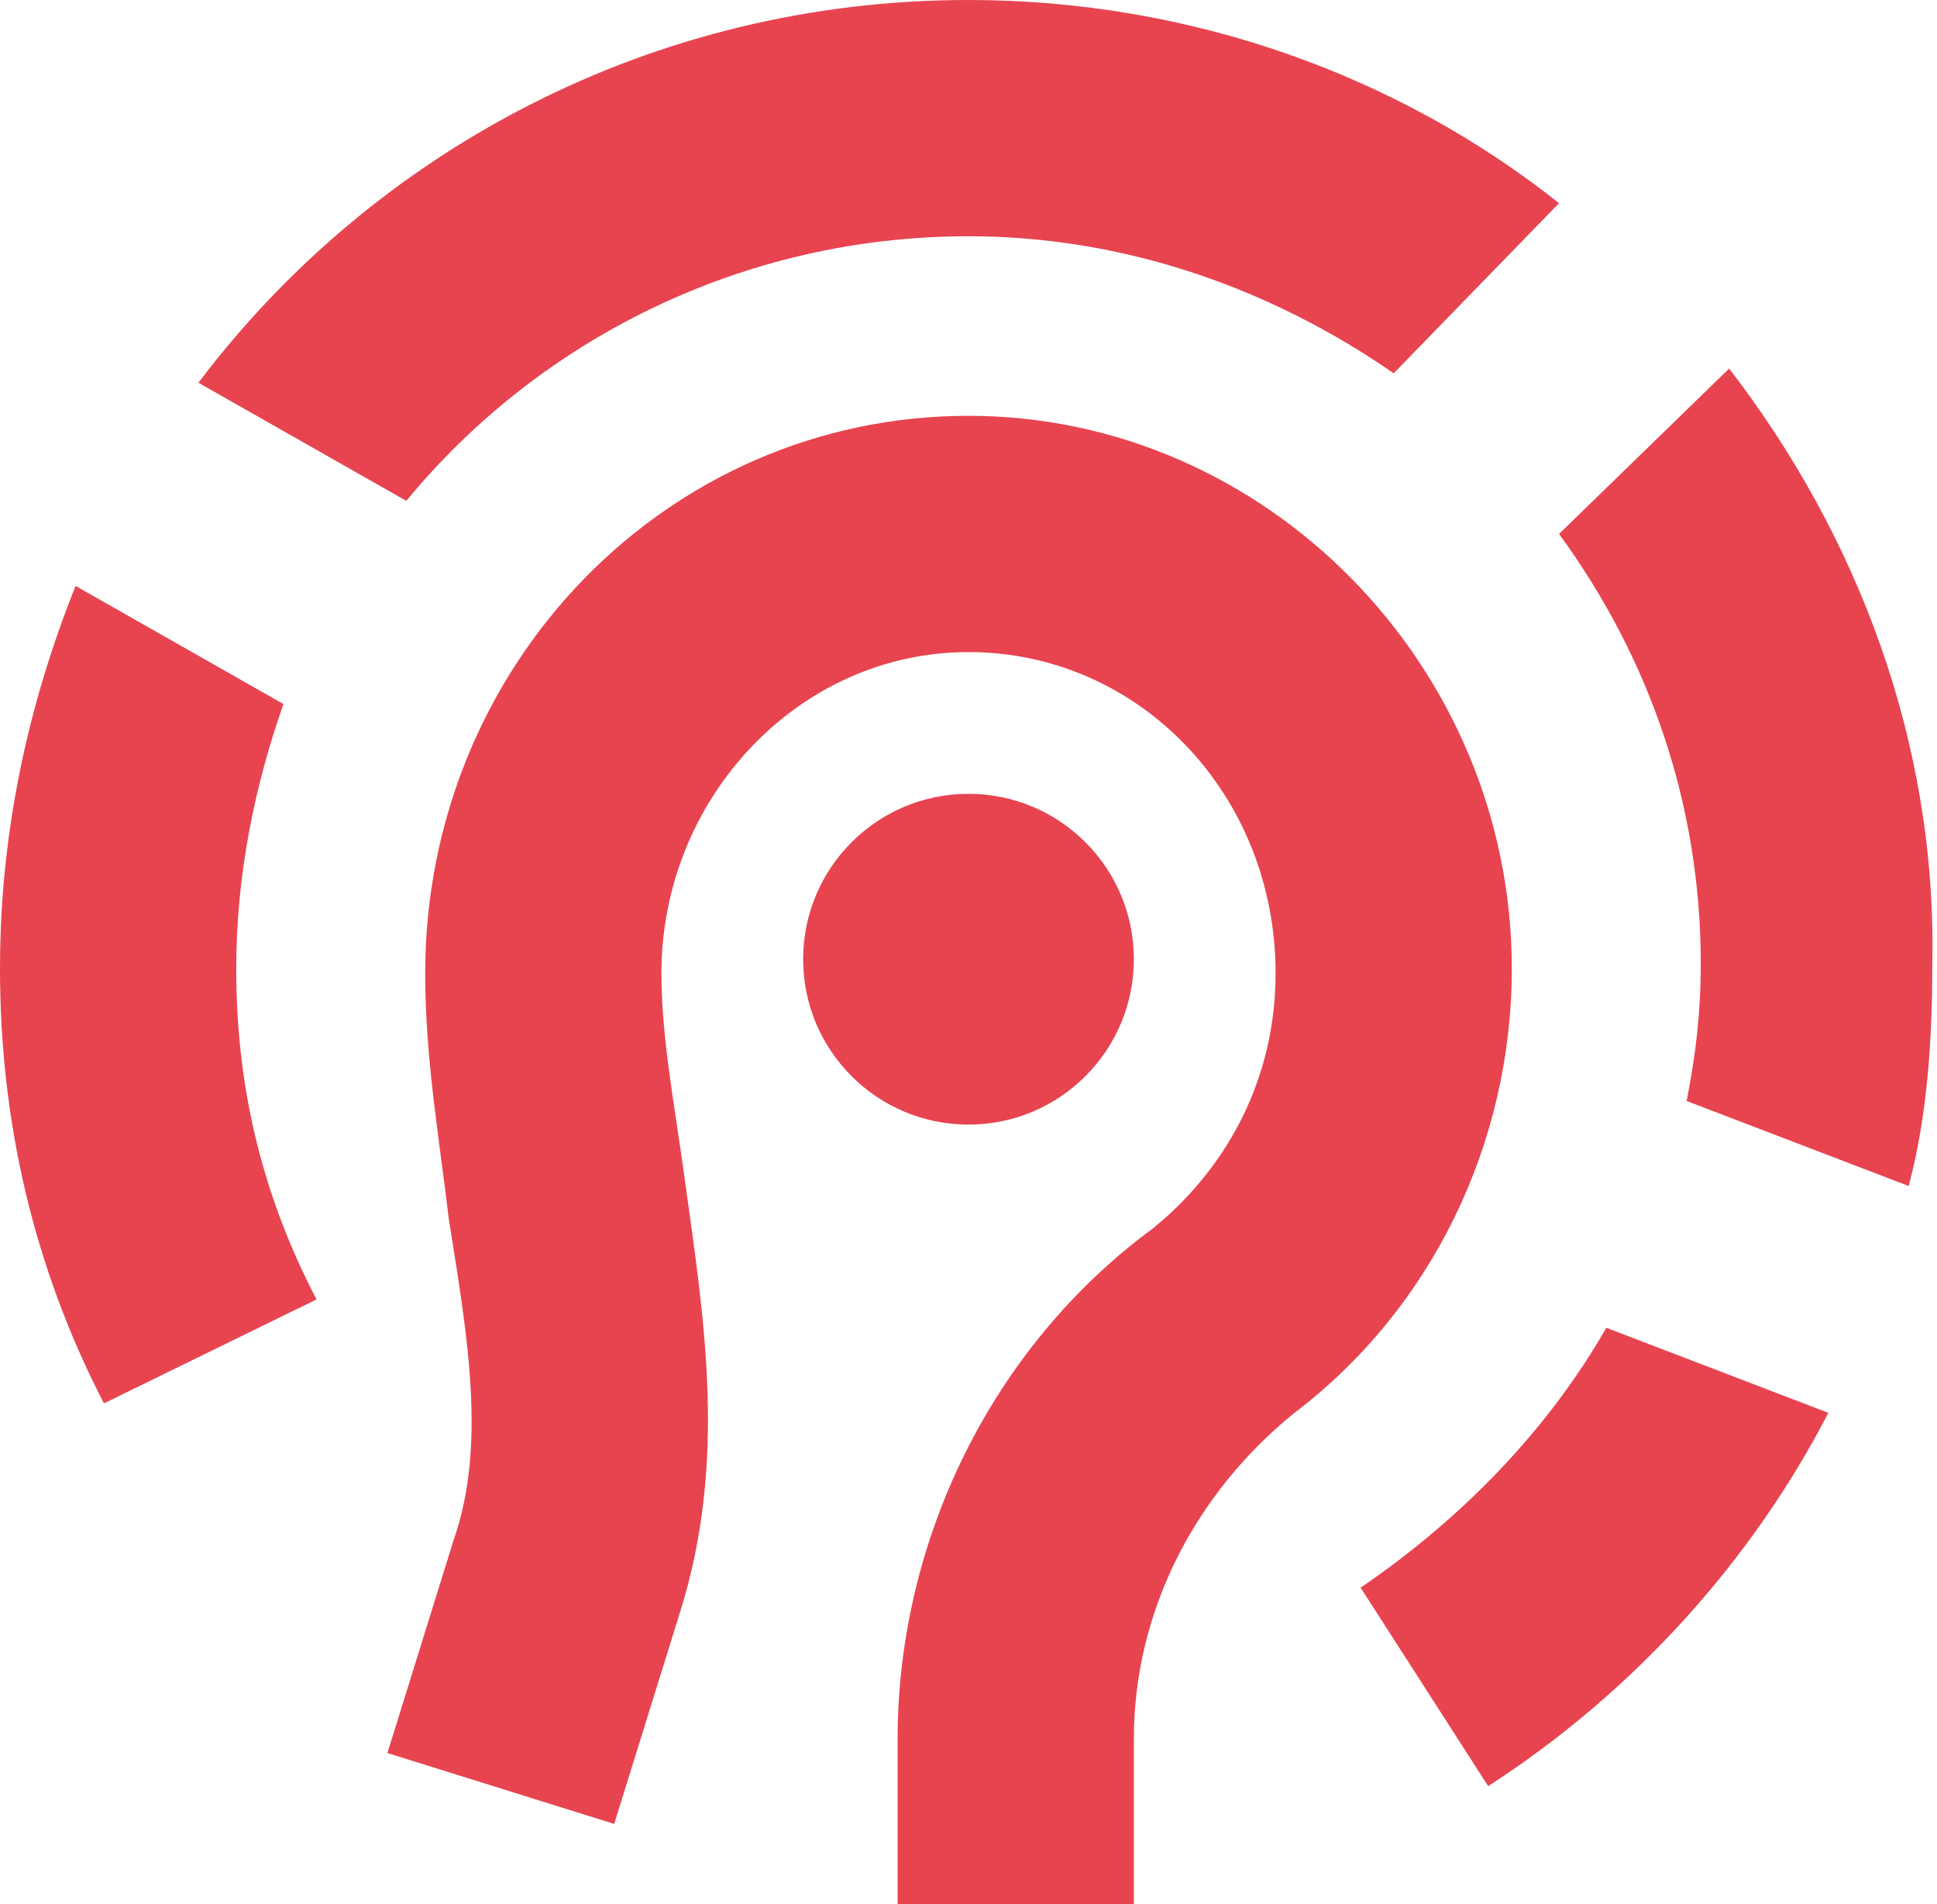 <?xml version="1.0" encoding="UTF-8"?> <!-- Generator: Adobe Illustrator 25.2.3, SVG Export Plug-In . SVG Version: 6.00 Build 0) --> <svg xmlns="http://www.w3.org/2000/svg" xmlns:xlink="http://www.w3.org/1999/xlink" version="1.1" id="Ebene_1" x="0px" y="0px" width="41px" height="40.3px" viewBox="0 0 41 40.3" style="enable-background:new 0 0 41 40.3;" xml:space="preserve"> <style type="text/css"> .st0{fill:#E74450;} </style> <g> <path class="st0" d="M20.5,8.8c-6.4,0-11.5,5.3-11.5,11.8c0,1.8,0.3,3.5,0.5,5.2c0.4,2.5,0.8,4.8,0.1,6.8l-1.4,4.5l4.8,1.5l1.4-4.5 c1-3.2,0.5-6.2,0.1-9.1c-0.2-1.5-0.5-3-0.5-4.4c0-3.7,2.9-6.8,6.5-6.8c3.6,0,6.5,3,6.5,6.8c0,2.2-1,4.1-2.6,5.4 C21,28.5,19,32.6,19,36.8v3.5h5v-3.5c0-2.7,1.3-5.2,3.4-6.9c2.9-2.2,4.6-5.7,4.6-9.4C32,14.1,26.8,8.8,20.5,8.8z"></path> <path class="st0" d="M6,14.9l-4.4-2.5c-1,2.5-1.6,5.2-1.6,8.1c0,3.2,0.7,6.3,2.2,9.2l4.5-2.2C5.5,25.2,5,22.9,5,20.5 C5,18.5,5.4,16.6,6,14.9z"></path> <path class="st0" d="M20.5,5c3.3,0,6.4,1.1,9,2.9L33,4.3C29.6,1.6,25.2,0,20.5,0C13.8,0,7.9,3.2,4.2,8.1l4.4,2.5 C11.4,7.2,15.7,5,20.5,5z"></path> <path class="st0" d="M28.8,33.6l2.7,4.2c3.1-2,5.6-4.8,7.2-7.9L34,28.1C32.8,30.2,31,32.1,28.8,33.6z"></path> <path class="st0" d="M36.6,7.8L33,11.3c1.9,2.6,3,5.7,3,9.1c0,1-0.1,1.9-0.3,2.9l4.7,1.8c0.4-1.5,0.5-3.1,0.5-4.7 C41,15.7,39.3,11.3,36.6,7.8z"></path> <circle class="st0" cx="20.5" cy="20.3" r="3.5"></circle> </g> </svg> 